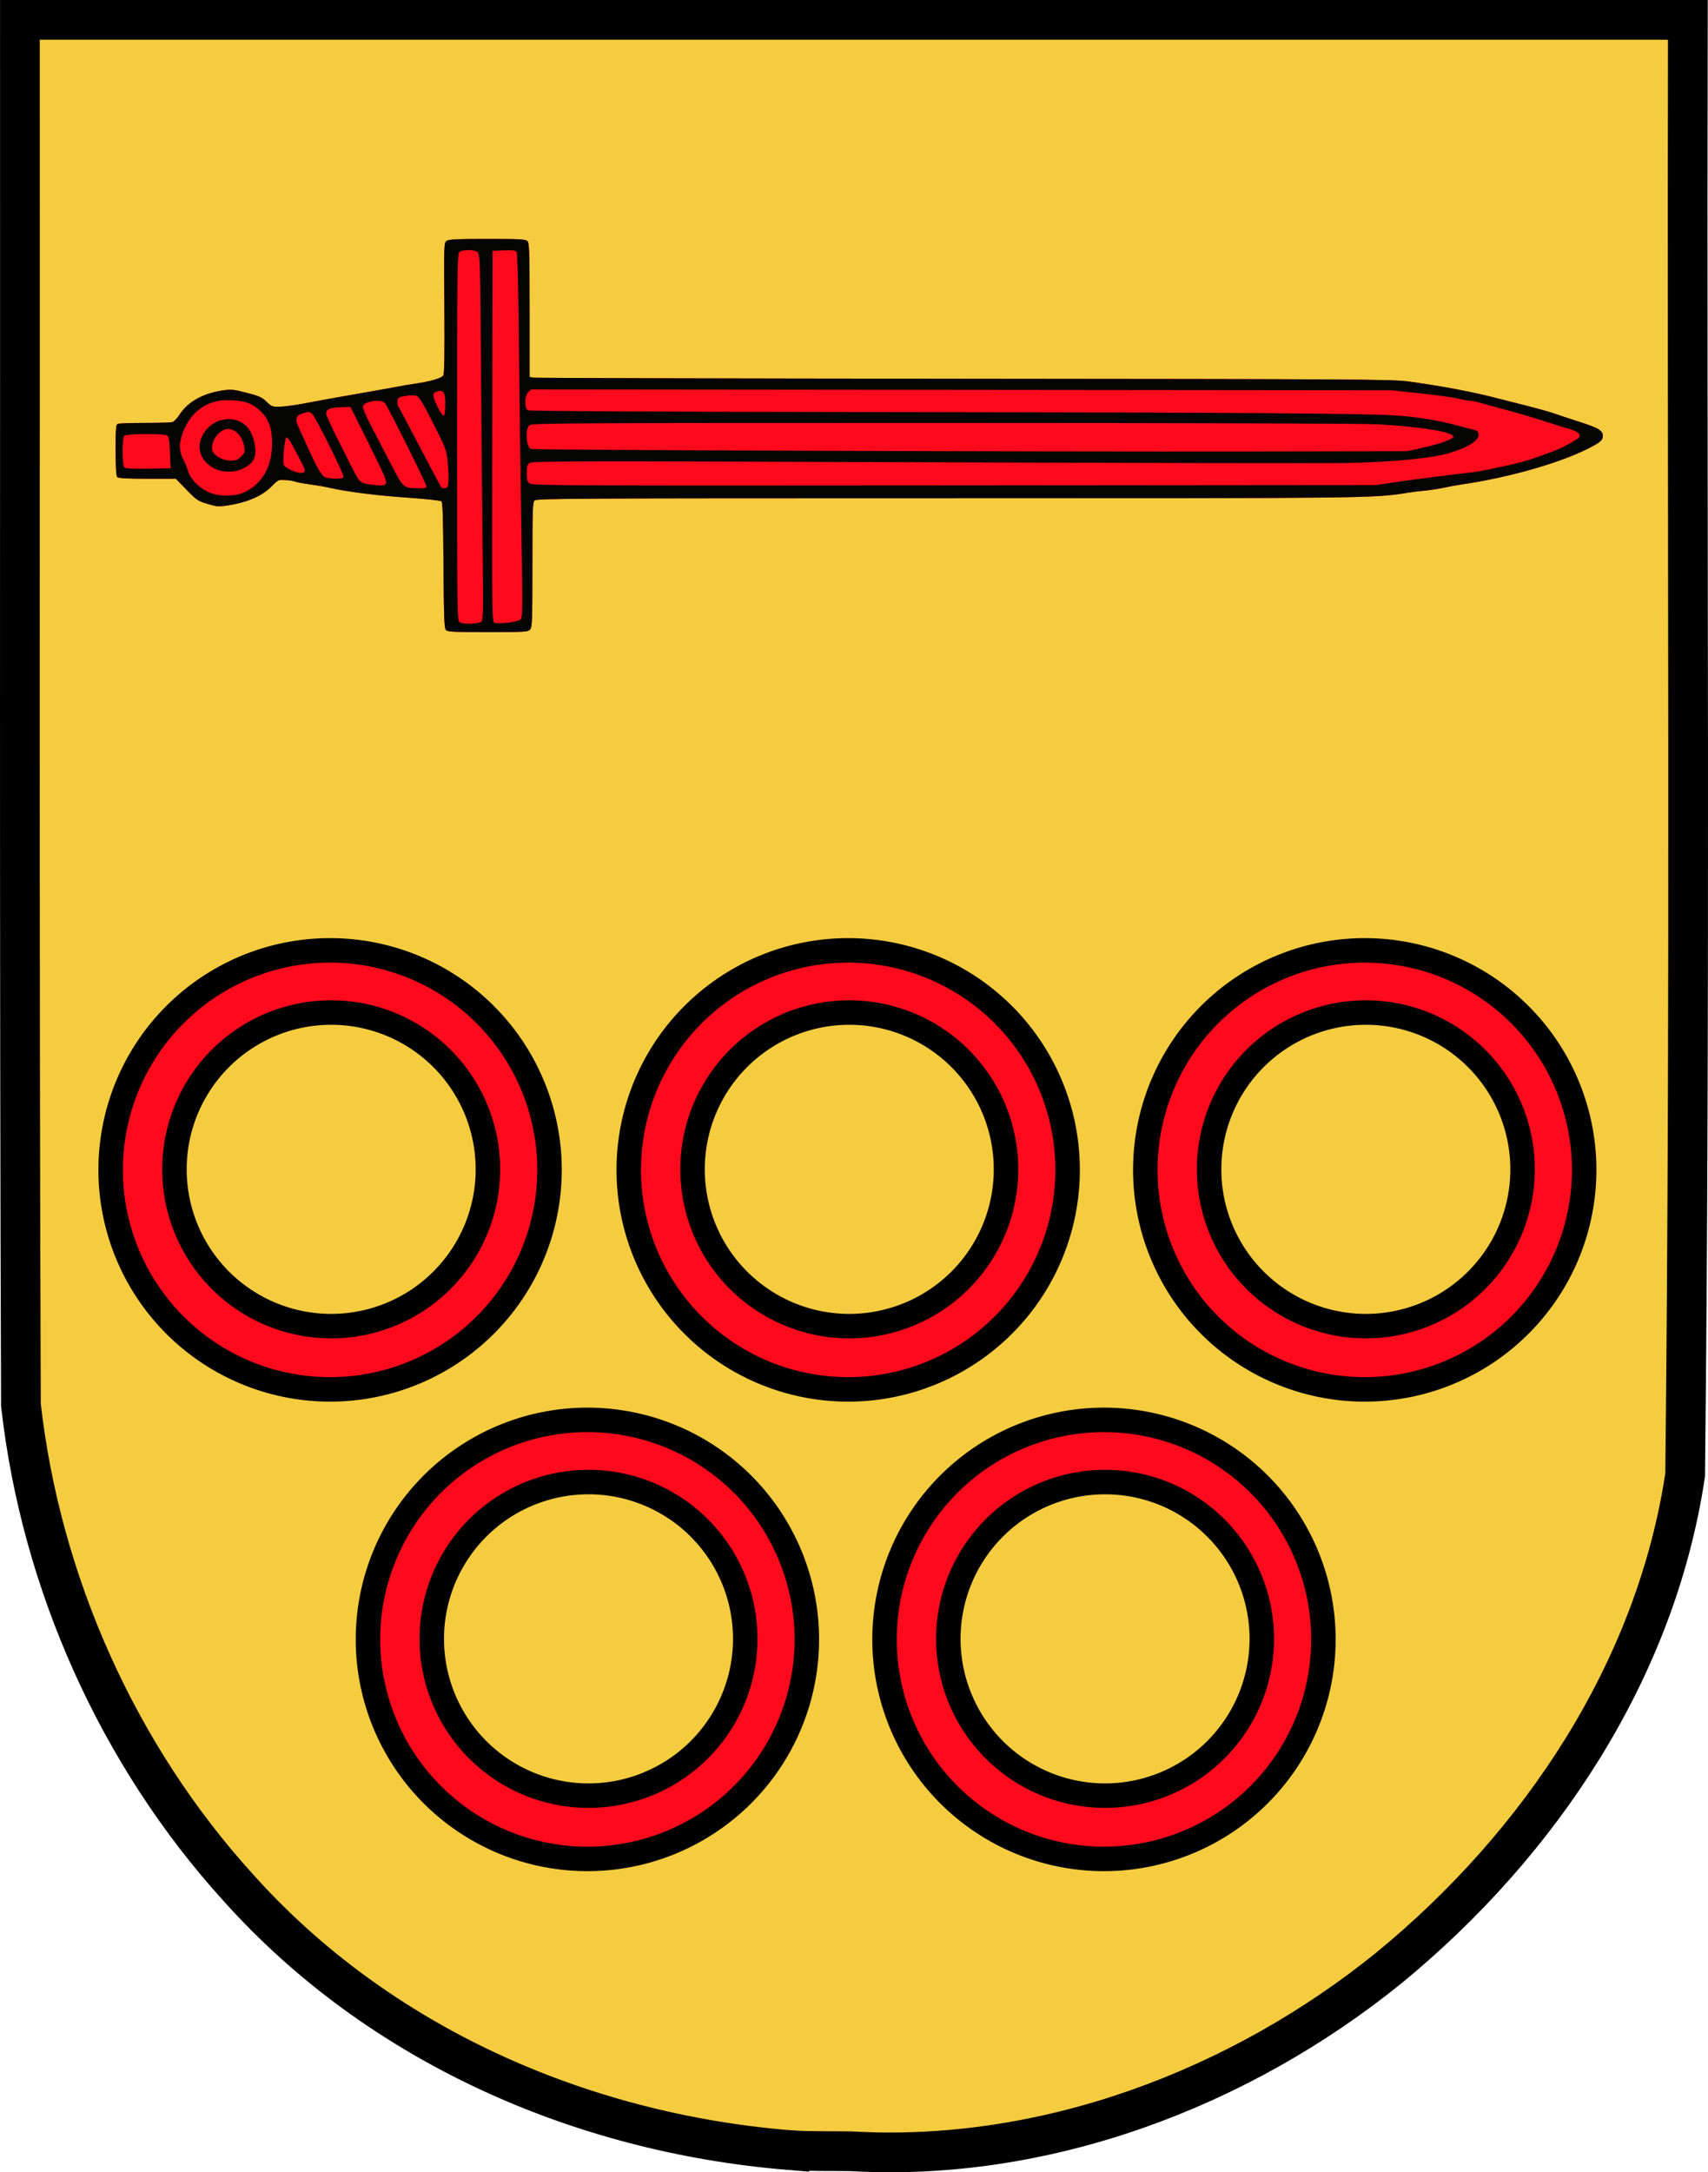 <?xml version="1.0" encoding="UTF-8" standalone="no"?>
<!-- Created with Inkscape (http://www.inkscape.org/) -->
<svg xmlns:dc="http://purl.org/dc/elements/1.1/" xmlns:cc="http://creativecommons.org/ns#" xmlns:rdf="http://www.w3.org/1999/02/22-rdf-syntax-ns#" xmlns:svg="http://www.w3.org/2000/svg" xmlns="http://www.w3.org/2000/svg" xmlns:sodipodi="http://sodipodi.sourceforge.net/DTD/sodipodi-0.dtd" xmlns:inkscape="http://www.inkscape.org/namespaces/inkscape" width="209.338mm" height="266.143mm" viewBox="0 0 209.338 266.143" version="1.1" id="svg8" inkscape:version="0.92.1 r15371" sodipodi:docname="Logo_Robringhausen.svg">
  <defs id="defs2"></defs>
  <g inkscape:label="Ebene 1" inkscape:groupmode="layer" id="layer1" transform="translate(-26.008,-32.9)">
    <g id="g4591" transform="matrix(0.646,0,0,0.646,-114.132,182.486)"></g>
    <g id="g4686">
      <path inkscape:connector-curvature="0" id="path4665" d="M 122.749,296.327 C 97.177,294.237 72.421,283.396 55.204,264.161 40.505,247.985 31.028,226.845 28.572,205.032 28.361,148.543 28.479,91.893 28.448,35.334 c 68.143,0 136.285,0 204.428,0 -0.135,59.419 0.334,118.861 -0.33,178.262 -3.587,23.997 -17.79,45.21 -36.269,60.379 -18.332,14.852 -42.189,23.867 -65.954,22.495 -2.522,-0.041 -5.056,0.036 -7.574,-0.144 z" style="fill:#f5cc40;fill-opacity:1;stroke:#000000;stroke-width:4.868;stroke-linecap:butt;stroke-linejoin:miter;stroke-miterlimit:4;stroke-dasharray:none;stroke-opacity:1;paint-order:markers fill stroke"></path>
      <g id="g4708">
        <path style="fill:#ff0a1c;fill-opacity:1;stroke-width:0.171" d="m 80.645,110.062 c -0.189,-0.228 -0.244,-1.752 -0.282,-7.927 -0.036,-5.779 -0.099,-7.687 -0.257,-7.818 -0.115,-0.096 -1.977,-0.296 -4.138,-0.444 -3.785,-0.261 -7.419,-0.72 -9.566,-1.209 -0.564,-0.128 -1.666,-0.32 -2.45,-0.426 -0.784,-0.106 -1.597,-0.258 -1.806,-0.337 -0.366,-0.139 -1.229,-0.23 -1.846,-0.193 -0.162,0.009 -0.547,0.294 -0.854,0.632 -1.145,1.258 -3.009,2.096 -5.535,2.488 -1.096,0.17 -1.343,0.151 -2.477,-0.192 -1.168,-0.353 -1.355,-0.48 -2.565,-1.731 l -1.305,-1.35 h -3.487 c -2.484,0 -3.546,-0.059 -3.692,-0.205 -0.144,-0.144 -0.205,-1.123 -0.205,-3.313 0,-2.676 0.038,-3.122 0.27,-3.212 0.149,-0.057 1.628,-0.105 3.289,-0.106 1.66,-0.001 3.185,-0.047 3.388,-0.102 0.203,-0.055 0.588,-0.446 0.854,-0.869 0.991,-1.576 2.869,-2.646 5.271,-3.005 1.087,-0.162 1.368,-0.136 2.986,0.28 1.523,0.392 1.883,0.553 2.44,1.096 0.619,0.603 0.708,0.635 1.681,0.607 0.565,-0.017 1.887,-0.195 2.938,-0.397 2.083,-0.4 4.328,-0.804 7.633,-1.374 1.174,-0.202 2.712,-0.48 3.417,-0.616 0.705,-0.136 1.781,-0.321 2.392,-0.409 2.076,-0.301 3.414,-0.693 3.608,-1.055 0.124,-0.232 0.164,-2.875 0.124,-8.279 -0.057,-7.696 -0.048,-7.946 0.273,-8.182 0.268,-0.197 1.226,-0.243 4.985,-0.243 4.002,0 4.691,0.038 4.921,0.268 0.237,0.237 0.268,1.24 0.268,8.453 v 8.184 l 0.384,0.091 c 0.211,0.05 23.985,0.111 52.83,0.136 48.863,0.042 52.591,0.065 54.581,0.344 4.154,0.581 7.734,1.255 10.592,1.994 0.705,0.182 1.935,0.495 2.733,0.694 2.218,0.554 3.951,1.034 4.612,1.277 0.329,0.121 1.633,0.551 2.898,0.957 2.396,0.768 2.91,1.076 2.91,1.747 0,0.534 -0.344,0.817 -1.966,1.622 -3.568,1.77 -9.756,3.509 -15.373,4.321 -0.564,0.081 -1.525,0.258 -2.135,0.392 -0.611,0.134 -1.649,0.293 -2.306,0.354 -0.658,0.061 -1.619,0.18 -2.135,0.265 -4.1,0.671 -4.519,0.676 -56.621,0.676 -45.34,0 -50.15,0.026 -50.393,0.268 -0.236,0.236 -0.268,1.189 -0.268,7.888 0,6.85 -0.029,7.651 -0.283,7.931 -0.261,0.289 -0.653,0.312 -5.189,0.312 -4.355,0 -4.933,-0.032 -5.141,-0.282 z" id="path4595" inkscape:connector-curvature="0"></path>
        <path style="fill:#040403;fill-opacity:1;stroke-width:0.171" d="m 80.645,110.062 c -0.189,-0.228 -0.244,-1.752 -0.282,-7.927 -0.036,-5.779 -0.099,-7.687 -0.257,-7.818 -0.115,-0.096 -1.977,-0.296 -4.138,-0.444 -3.785,-0.261 -7.419,-0.72 -9.566,-1.209 -0.564,-0.128 -1.666,-0.32 -2.45,-0.426 -0.784,-0.106 -1.597,-0.258 -1.806,-0.337 -0.366,-0.139 -1.229,-0.23 -1.846,-0.193 -0.162,0.009 -0.547,0.294 -0.854,0.632 -1.145,1.258 -3.009,2.096 -5.535,2.488 -1.096,0.17 -1.343,0.151 -2.477,-0.192 -1.168,-0.353 -1.355,-0.48 -2.565,-1.731 l -1.305,-1.35 h -3.487 c -2.484,0 -3.546,-0.059 -3.692,-0.205 -0.144,-0.144 -0.205,-1.123 -0.205,-3.313 0,-2.676 0.038,-3.122 0.27,-3.212 0.149,-0.057 1.628,-0.105 3.289,-0.106 1.66,-0.001 3.185,-0.047 3.388,-0.102 0.203,-0.055 0.588,-0.446 0.854,-0.869 0.991,-1.576 2.869,-2.646 5.271,-3.005 1.087,-0.162 1.368,-0.136 2.986,0.28 1.523,0.392 1.883,0.553 2.44,1.096 0.619,0.603 0.708,0.635 1.681,0.607 0.565,-0.017 1.887,-0.195 2.938,-0.397 2.083,-0.4 4.328,-0.804 7.633,-1.374 1.174,-0.202 2.712,-0.48 3.417,-0.616 0.705,-0.136 1.781,-0.321 2.392,-0.409 2.076,-0.301 3.414,-0.693 3.608,-1.055 0.124,-0.232 0.164,-2.875 0.124,-8.279 -0.057,-7.696 -0.048,-7.946 0.273,-8.182 0.268,-0.197 1.226,-0.243 4.985,-0.243 4.002,0 4.691,0.038 4.921,0.268 0.237,0.237 0.268,1.24 0.268,8.453 v 8.184 l 0.384,0.091 c 0.211,0.05 23.985,0.111 52.83,0.136 48.863,0.042 52.591,0.065 54.581,0.344 4.154,0.581 7.734,1.255 10.592,1.994 0.705,0.182 1.935,0.495 2.733,0.694 2.218,0.554 3.951,1.034 4.612,1.277 0.329,0.121 1.633,0.551 2.898,0.957 2.396,0.768 2.91,1.076 2.91,1.747 0,0.534 -0.344,0.817 -1.966,1.622 -3.568,1.77 -9.756,3.509 -15.373,4.321 -0.564,0.081 -1.525,0.258 -2.135,0.392 -0.611,0.134 -1.649,0.293 -2.306,0.354 -0.658,0.061 -1.619,0.18 -2.135,0.265 -4.1,0.671 -4.519,0.676 -56.621,0.676 -45.34,0 -50.15,0.026 -50.393,0.268 -0.236,0.236 -0.268,1.189 -0.268,7.888 0,6.85 -0.029,7.651 -0.283,7.931 -0.261,0.289 -0.653,0.312 -5.189,0.312 -4.355,0 -4.933,-0.032 -5.141,-0.282 z m 4.356,-1.002 c 0.227,-0.227 0.247,-1.298 0.165,-8.67 -0.052,-4.626 -0.143,-14.702 -0.204,-22.39 -0.107,-13.574 -0.12,-13.986 -0.442,-14.222 -0.454,-0.332 -1.878,-0.315 -2.219,0.026 -0.241,0.241 -0.268,2.537 -0.268,22.712 0,21.195 0.017,22.453 0.299,22.618 0.48,0.28 2.367,0.227 2.669,-0.074 z m 4.774,-0.247 c 0.298,-0.283 0.303,-0.763 0.123,-11.639 -0.103,-6.239 -0.234,-16.226 -0.29,-22.192 -0.058,-6.073 -0.172,-10.982 -0.261,-11.154 -0.136,-0.263 -0.355,-0.299 -1.558,-0.256 l -1.4,0.049 -0.043,22.751 c -0.041,21.562 -0.028,22.755 0.256,22.831 0.664,0.177 2.861,-0.093 3.172,-0.389 z M 55.981,93.197 c 2.156,-1.015 3.343,-3.076 3.368,-5.845 0.018,-2.014 -0.368,-3.095 -1.482,-4.148 -1.013,-0.958 -2.006,-1.265 -4.107,-1.27 -2.457,-0.006 -4.518,1.558 -5.389,4.09 -0.441,1.282 -0.421,2.122 0.074,3.1 0.224,0.443 0.504,1.128 0.622,1.523 0.275,0.92 1.288,1.971 2.429,2.52 1.248,0.601 3.244,0.614 4.484,0.03 z m -3.547,-2.827 c -2.024,-0.945 -2.564,-2.95 -1.258,-4.678 1.31,-1.735 3.813,-1.945 5.164,-0.434 0.524,0.587 0.948,1.806 0.971,2.796 0.025,1.079 -0.345,1.646 -1.452,2.224 -0.978,0.51 -2.445,0.55 -3.425,0.093 z m 3.126,-1.531 c 0.424,-0.424 0.478,-0.584 0.395,-1.153 -0.206,-1.398 -1.284,-2.44 -2.273,-2.196 -1.036,0.255 -1.931,1.696 -1.634,2.633 0.197,0.621 1.262,1.209 2.192,1.209 0.684,0 0.913,-0.085 1.32,-0.492 z m 22.715,3.657 c 0,-0.311 -4.727,-9.799 -5.088,-10.212 -0.463,-0.53 -2.485,-0.247 -2.683,0.377 -0.067,0.21 0.288,1.073 1.015,2.472 0.615,1.182 1.627,3.129 2.249,4.327 1.733,3.337 1.607,3.22 3.524,3.265 0.761,0.018 0.982,-0.033 0.982,-0.228 z m 2.699,-0.728 c 0.028,-0.492 -0.022,-1.56 -0.111,-2.373 -0.153,-1.388 -0.26,-1.67 -1.76,-4.637 -1.094,-2.163 -1.719,-3.214 -1.982,-3.335 -0.252,-0.116 -0.723,-0.123 -1.367,-0.021 -0.905,0.144 -0.986,0.193 -1.037,0.636 -0.03,0.264 0.017,0.572 0.105,0.683 0.088,0.112 0.641,1.126 1.23,2.253 2.095,4.011 3.817,7.265 4.051,7.655 0.046,0.076 0.249,0.114 0.451,0.085 0.316,-0.045 0.376,-0.181 0.42,-0.947 z m -7.66,0.39 c 0.168,-0.202 -0.22,-1.104 -2.072,-4.826 l -2.278,-4.578 -1.155,0.038 c -1.324,0.043 -1.835,0.253 -1.835,0.752 0,0.193 0.628,1.593 1.395,3.112 0.767,1.518 1.652,3.271 1.967,3.895 0.705,1.399 0.903,1.567 2,1.701 1.465,0.179 1.763,0.165 1.978,-0.094 z m 123.945,-0.214 c 2.311,-0.34 6.826,-0.917 9.054,-1.156 0.47,-0.05 1.354,-0.2 1.965,-0.332 0.611,-0.132 1.495,-0.318 1.965,-0.413 1.571,-0.318 3.064,-0.728 4.271,-1.172 0.658,-0.242 1.491,-0.547 1.852,-0.677 0.793,-0.287 1.849,-0.818 2.721,-1.368 0.549,-0.347 0.618,-0.455 0.467,-0.738 -0.098,-0.182 -0.503,-0.423 -0.901,-0.535 -0.398,-0.112 -1.607,-0.487 -2.688,-0.834 -2.443,-0.784 -3.943,-1.228 -5.808,-1.718 -0.799,-0.21 -1.941,-0.524 -2.538,-0.698 -0.597,-0.174 -1.278,-0.316 -1.513,-0.316 -0.235,0 -0.866,-0.114 -1.403,-0.253 -0.537,-0.139 -2.585,-0.424 -4.552,-0.633 l -3.575,-0.38 -52.741,-0.054 -52.741,-0.054 -0.346,0.346 c -0.469,0.469 -0.494,1.962 -0.038,2.207 0.195,0.104 15.898,0.185 42.665,0.22 47.168,0.061 60.659,0.158 64.309,0.462 2.502,0.208 4.968,0.633 7.004,1.205 0.611,0.172 1.418,0.379 1.794,0.46 0.532,0.115 0.696,0.237 0.74,0.547 0.11,0.778 -1.081,1.567 -3.519,2.33 -2.052,0.642 -6.988,1.128 -12.511,1.233 -2.584,0.049 -26.107,0.009 -52.275,-0.089 -41.69,-0.156 -47.624,-0.147 -47.961,0.072 -0.327,0.213 -0.384,0.401 -0.384,1.262 0,0.855 0.059,1.053 0.384,1.28 0.348,0.243 5.273,0.265 52.061,0.223 l 51.677,-0.046 z M 68.115,91.374 c 0.139,-0.225 -3.4,-7.36 -3.854,-7.771 -0.293,-0.265 -0.424,-0.278 -1.017,-0.101 -0.994,0.298 -1.128,0.678 -0.624,1.771 0.228,0.494 0.672,1.474 0.988,2.179 1.171,2.617 1.768,3.672 2.196,3.884 0.521,0.257 2.159,0.284 2.311,0.038 z m -4.77,-0.746 c 0.082,-0.214 -0.211,-0.823 -1.669,-3.474 -0.219,-0.398 -0.475,-0.7 -0.569,-0.67 -0.191,0.062 -0.472,2.734 -0.345,3.288 0.072,0.313 0.661,0.67 1.626,0.985 0.491,0.16 0.865,0.109 0.957,-0.13 z m -16.458,-1.126 c -0.022,-0.423 -0.061,-1.29 -0.085,-1.928 -0.031,-0.807 -0.123,-1.209 -0.301,-1.321 -0.389,-0.246 -5.011,-0.213 -5.262,0.038 -0.283,0.283 -0.28,3.581 0.004,3.865 0.152,0.152 0.962,0.196 2.947,0.162 l 2.738,-0.047 z M 200.464,87.736 c 2.156,-0.479 3.763,-1.076 3.668,-1.362 -0.191,-0.572 -3.816,-1.164 -9.092,-1.485 -1.665,-0.101 -22.504,-0.167 -53.287,-0.168 -46.802,-0.001 -50.576,0.019 -50.865,0.281 -0.53,0.479 -0.4,2.634 0.174,2.899 0.315,0.145 61.452,0.359 89.371,0.312 l 18.023,-0.03 z M 80.581,82.417 c 0,-1.481 -0.184,-1.768 -0.999,-1.564 -0.315,0.079 -0.454,0.226 -0.454,0.481 0,0.532 1.026,2.558 1.257,2.481 0.124,-0.041 0.195,-0.55 0.195,-1.399 z" id="path4593" inkscape:connector-curvature="0"></path>
      </g>
      <g id="g4704">
        <path style="opacity:1;vector-effect:none;fill:#ff0a1c;fill-opacity:1;stroke:#000000;stroke-width:3;stroke-linecap:round;stroke-linejoin:miter;stroke-miterlimit:4;stroke-dasharray:none;stroke-dashoffset:0;stroke-opacity:1;paint-order:stroke fill markers" d="M 66.464,149.339 A 26.894,26.894 0 0 0 39.57,176.233 26.894,26.894 0 0 0 66.464,203.127 26.894,26.894 0 0 0 93.358,176.233 26.894,26.894 0 0 0 66.464,149.339 Z m 0.134,7.617 a 19.21,19.21 0 0 1 19.21,19.21 19.21,19.21 0 0 1 -19.21,19.21 19.21,19.21 0 0 1 -19.21,-19.21 19.21,19.21 0 0 1 19.21,-19.21 z" id="path4603" inkscape:connector-curvature="0"></path>
        <path inkscape:connector-curvature="0" style="opacity:1;vector-effect:none;fill:#ff0a1c;fill-opacity:1;stroke:#000000;stroke-width:3;stroke-linecap:round;stroke-linejoin:miter;stroke-miterlimit:4;stroke-dasharray:none;stroke-dashoffset:0;stroke-opacity:1;paint-order:stroke fill markers" d="m 129.964,149.339 a 26.894,26.894 0 0 0 -26.894,26.894 26.894,26.894 0 0 0 26.894,26.894 26.894,26.894 0 0 0 26.894,-26.894 26.894,26.894 0 0 0 -26.894,-26.894 z m 0.134,7.617 a 19.21,19.21 0 0 1 19.21,19.21 19.21,19.21 0 0 1 -19.21,19.21 19.21,19.21 0 0 1 -19.21,-19.21 19.21,19.21 0 0 1 19.21,-19.21 z" id="path4603-9"></path>
        <path inkscape:connector-curvature="0" style="opacity:1;vector-effect:none;fill:#ff0a1c;fill-opacity:1;stroke:#000000;stroke-width:3;stroke-linecap:round;stroke-linejoin:miter;stroke-miterlimit:4;stroke-dasharray:none;stroke-dashoffset:0;stroke-opacity:1;paint-order:stroke fill markers" d="m 193.275,149.339 a 26.894,26.894 0 0 0 -26.894,26.894 26.894,26.894 0 0 0 26.894,26.894 26.894,26.894 0 0 0 26.894,-26.894 26.894,26.894 0 0 0 -26.894,-26.894 z m 0.134,7.617 a 19.21,19.21 0 0 1 19.21,19.21 19.21,19.21 0 0 1 -19.21,19.21 19.21,19.21 0 0 1 -19.21,-19.21 19.21,19.21 0 0 1 19.21,-19.21 z" id="path4603-6"></path>
        <path inkscape:connector-curvature="0" style="opacity:1;vector-effect:none;fill:#ff0a1c;fill-opacity:1;stroke:#000000;stroke-width:3;stroke-linecap:round;stroke-linejoin:miter;stroke-miterlimit:4;stroke-dasharray:none;stroke-dashoffset:0;stroke-opacity:1;paint-order:stroke fill markers" d="m 98.003,206.863 a 26.894,26.894 0 0 0 -26.894,26.894 26.894,26.894 0 0 0 26.894,26.894 26.894,26.894 0 0 0 26.894,-26.894 26.894,26.894 0 0 0 -26.894,-26.894 z m 0.134,7.617 a 19.21,19.21 0 0 1 19.21,19.21 19.21,19.21 0 0 1 -19.21,19.21 19.21,19.21 0 0 1 -19.21,-19.21 19.21,19.21 0 0 1 19.21,-19.21 z" id="path4603-9-3"></path>
        <path inkscape:connector-curvature="0" style="opacity:1;vector-effect:none;fill:#ff0a1c;fill-opacity:1;stroke:#000000;stroke-width:3;stroke-linecap:round;stroke-linejoin:miter;stroke-miterlimit:4;stroke-dasharray:none;stroke-dashoffset:0;stroke-opacity:1;paint-order:stroke fill markers" d="m 161.314,206.863 a 26.894,26.894 0 0 0 -26.894,26.894 26.894,26.894 0 0 0 26.894,26.894 26.894,26.894 0 0 0 26.894,-26.894 26.894,26.894 0 0 0 -26.894,-26.894 z m 0.134,7.617 a 19.21,19.21 0 0 1 19.21,19.21 19.21,19.21 0 0 1 -19.21,19.21 19.21,19.21 0 0 1 -19.21,-19.21 19.21,19.21 0 0 1 19.21,-19.21 z" id="path4603-6-0"></path>
      </g>
    </g>
  </g>
</svg>
